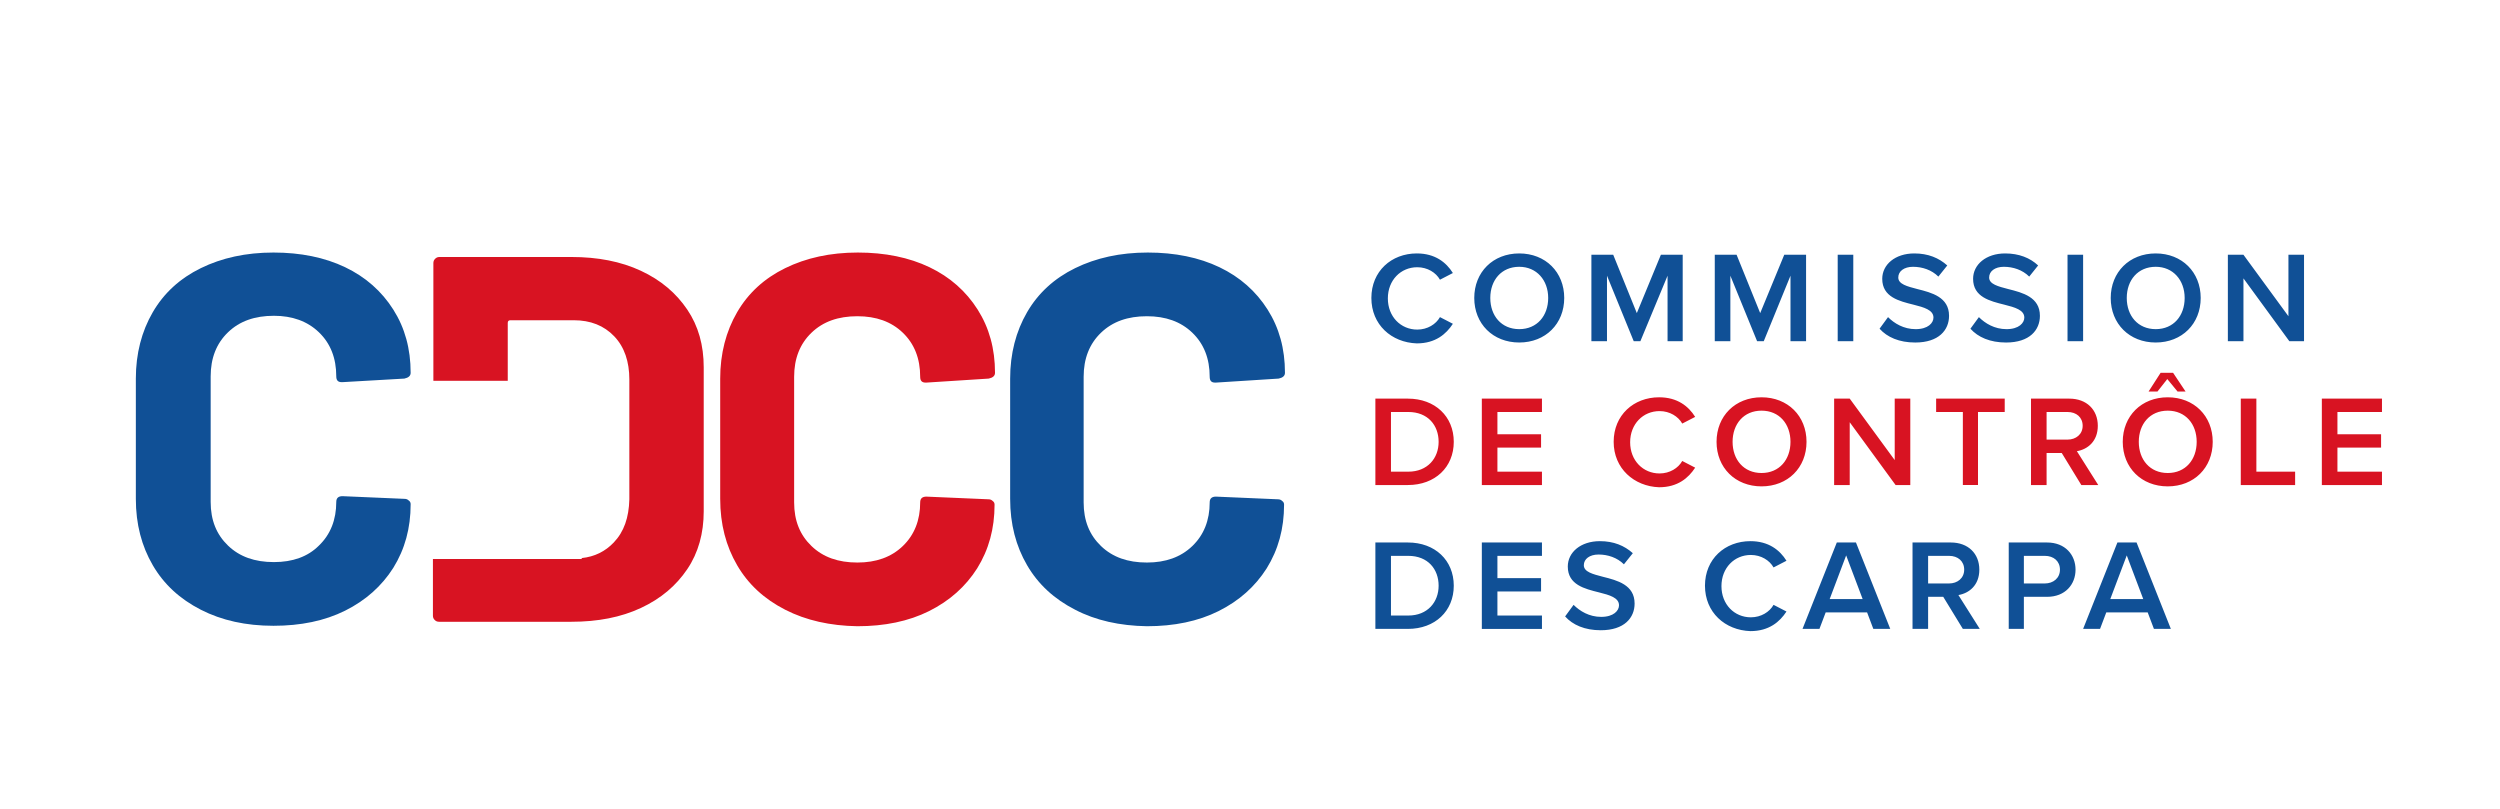 <svg version="1.1" id="Calque_22" xmlns="http://www.w3.org/2000/svg" x="0" y="0" viewBox="0 0 561.3 181.6" xml:space="preserve"><style>.st0{fill:#105096}.st1{fill:#d81322}</style><path class="st0" d="M45.1 136.9c-4.7-2.4-8.3-5.7-10.8-10s-3.8-9.2-3.8-14.9V85c0-5.6 1.3-10.6 3.8-14.9 2.5-4.3 6.1-7.6 10.8-9.9 4.7-2.3 10.1-3.5 16.3-3.5 6.1 0 11.5 1.1 16.1 3.3s8.2 5.4 10.8 9.5c2.6 4.1 3.9 8.8 3.9 14.2 0 .7-.5 1.1-1.4 1.3l-13.9.8h-.2c-.8 0-1.2-.4-1.2-1.3 0-4.1-1.3-7.4-3.9-9.9-2.6-2.5-6-3.7-10.1-3.7-4.3 0-7.7 1.2-10.3 3.7-2.6 2.5-3.9 5.8-3.9 9.9v28.2c0 4.1 1.3 7.3 3.9 9.8 2.6 2.5 6 3.7 10.3 3.7 4.2 0 7.6-1.2 10.1-3.7 2.6-2.5 3.9-5.8 3.9-9.8 0-.9.5-1.3 1.4-1.3l13.9.6c.4 0 .7.1 1 .4.3.2.4.5.4.8 0 5.4-1.3 10.1-3.9 14.3-2.6 4.1-6.2 7.3-10.8 9.6-4.6 2.3-10 3.4-16.1 3.4-6.2 0-11.6-1.2-16.3-3.6z"/><path class="st1" d="M154.3 69.5c-2.5-3.7-5.9-6.6-10.4-8.7-4.5-2.1-9.7-3.1-15.6-3.1H98.7c-.4 0-.7.1-1 .4-.3.3-.4.6-.4 1v26.4H114v-13c0-.4.2-.6.6-.6h14.2c3.8 0 6.8 1.2 9.1 3.6 2.3 2.4 3.4 5.7 3.4 9.7v26.9c-.1 4.1-1.2 7.3-3.5 9.7-1.9 2-4.3 3.2-7.2 3.5v.2H97.2v12.7c0 .4.1.7.4 1 .3.3.6.4 1 .4h29.7c5.9 0 11.1-1 15.6-3.1s7.9-5 10.4-8.7c2.5-3.7 3.7-8.1 3.7-13V82.5c0-5-1.2-9.3-3.7-13zm22 67.4c-4.7-2.4-8.3-5.7-10.8-10s-3.8-9.2-3.8-14.9V85c0-5.6 1.3-10.6 3.8-14.9 2.5-4.3 6.1-7.6 10.8-9.9 4.7-2.3 10.1-3.5 16.3-3.5 6.1 0 11.5 1.1 16.1 3.3 4.6 2.2 8.2 5.4 10.8 9.5 2.6 4.1 3.9 8.8 3.9 14.2 0 .7-.5 1.1-1.4 1.3l-14 .9h-.2c-.8 0-1.2-.4-1.2-1.3 0-4.1-1.3-7.4-3.9-9.9-2.6-2.5-6-3.7-10.2-3.7-4.3 0-7.7 1.2-10.3 3.7-2.6 2.5-3.9 5.8-3.9 9.9v28.2c0 4.1 1.3 7.3 3.9 9.8 2.6 2.5 6 3.7 10.3 3.7 4.2 0 7.6-1.2 10.2-3.7 2.6-2.5 3.9-5.8 3.9-9.8 0-.9.5-1.3 1.4-1.3l13.9.6c.4 0 .7.1 1 .4.3.2.4.5.4.8 0 5.4-1.3 10.1-3.9 14.3-2.6 4.1-6.2 7.3-10.8 9.6-4.6 2.3-10 3.4-16.1 3.4-6.1-.1-11.5-1.3-16.2-3.7z"/><path class="st0" d="M241.4 136.9c-4.7-2.4-8.3-5.7-10.8-10s-3.8-9.2-3.8-14.9V85c0-5.6 1.3-10.6 3.8-14.9 2.5-4.3 6.1-7.6 10.8-9.9 4.7-2.3 10.1-3.5 16.3-3.5 6.1 0 11.5 1.1 16.1 3.3s8.2 5.4 10.8 9.5c2.6 4.1 3.9 8.8 3.9 14.2 0 .7-.5 1.1-1.4 1.3l-14.1.9h-.2c-.8 0-1.2-.4-1.2-1.3 0-4.1-1.3-7.4-3.9-9.9-2.6-2.5-6-3.7-10.2-3.7-4.3 0-7.7 1.2-10.3 3.7-2.6 2.5-3.9 5.8-3.9 9.9v28.2c0 4.1 1.3 7.3 3.9 9.8 2.6 2.5 6 3.7 10.3 3.7 4.2 0 7.6-1.2 10.2-3.7 2.6-2.5 3.9-5.8 3.9-9.8 0-.9.5-1.3 1.4-1.3l13.9.6c.4 0 .7.1 1 .4.3.2.4.5.4.8 0 5.4-1.3 10.1-3.9 14.3-2.6 4.1-6.2 7.3-10.8 9.6-4.6 2.3-10 3.4-16.1 3.4-6.1-.1-11.5-1.3-16.1-3.7zm66.5-70c0-6 4.5-10 10.2-10 4.1 0 6.6 2 8.1 4.4l-2.9 1.5c-.9-1.6-2.8-2.8-5.1-2.8-3.7 0-6.6 2.9-6.6 7s2.9 7 6.6 7c2.3 0 4.2-1.2 5.1-2.8l2.9 1.5c-1.5 2.3-3.9 4.4-8.1 4.4-5.7-.2-10.2-4.2-10.2-10.2zm33.2-10c5.9 0 10.1 4.2 10.1 10s-4.2 10-10.1 10c-5.9 0-10.1-4.2-10.1-10s4.2-10 10.1-10zm0 3c-4 0-6.5 3-6.5 7s2.5 7 6.5 7 6.5-3 6.5-7-2.6-7-6.5-7zm33.3 16.7V61.9l-6.1 14.7h-1.5l-6-14.7v14.7h-3.5V57.2h4.9l5.3 13.1 5.4-13.1h4.9v19.4h-3.4zm27.6 0V61.9l-6 14.7h-1.5l-6-14.7v14.7H385V57.2h4.9l5.3 13.1 5.4-13.1h4.9v19.4H402zm10.6 0V57.2h3.5v19.4h-3.5zm11.3-5.4c1.4 1.4 3.5 2.7 6.2 2.7 2.8 0 4-1.4 4-2.6 0-1.7-2.1-2.3-4.5-2.9-3.2-.8-7-1.7-7-5.8 0-3.2 2.9-5.7 7.2-5.7 3.1 0 5.5 1 7.4 2.7l-2 2.5c-1.5-1.5-3.6-2.2-5.7-2.2-2 0-3.3 1-3.3 2.4 0 1.5 2 2 4.3 2.6 3.2.8 7.1 1.8 7.1 6 0 3.2-2.3 6-7.6 6-3.6 0-6.3-1.2-8-3.1l1.9-2.6zm20.4 0c1.4 1.4 3.5 2.7 6.2 2.7 2.8 0 4-1.4 4-2.6 0-1.7-2.1-2.3-4.5-2.9-3.2-.8-7-1.7-7-5.8 0-3.2 2.9-5.7 7.2-5.7 3.1 0 5.6 1 7.4 2.7l-2 2.5c-1.5-1.5-3.6-2.2-5.7-2.2-2 0-3.3 1-3.3 2.4 0 1.5 2 2 4.3 2.6 3.2.8 7.1 1.8 7.1 6 0 3.2-2.3 6-7.6 6-3.6 0-6.3-1.2-8-3.1l1.9-2.6zm19.9 5.4V57.2h3.5v19.4h-3.5zM484 56.9c5.9 0 10.1 4.2 10.1 10s-4.2 10-10.1 10c-5.9 0-10.1-4.2-10.1-10s4.2-10 10.1-10zm0 3c-4 0-6.5 3-6.5 7s2.5 7 6.5 7 6.5-3 6.5-7-2.6-7-6.5-7zm30 16.7l-10.3-14.1v14.1h-3.5V57.2h3.5L513.8 71V57.2h3.5v19.4H514z"/><path class="st1" d="M308.8 108.9V89.5h7.3c6.1 0 10.3 4 10.3 9.7s-4.2 9.7-10.3 9.7h-7.3zm3.5-3h3.9c4.3 0 6.8-3 6.8-6.7s-2.4-6.7-6.8-6.7h-3.9v13.4zm20.4 3V89.5h13.5v3h-10v5h9.8v3h-9.8v5.4h10v3h-13.5zm29.6-9.7c0-6 4.5-10 10.2-10 4.1 0 6.6 2 8.1 4.4l-2.9 1.5c-.9-1.6-2.8-2.8-5.1-2.8-3.7 0-6.6 2.9-6.6 7s2.9 7 6.6 7c2.3 0 4.2-1.2 5.1-2.8l2.9 1.5c-1.5 2.3-3.9 4.4-8.1 4.4-5.6-.2-10.2-4.2-10.2-10.2zm33.2-10c5.9 0 10.1 4.2 10.1 10s-4.2 10-10.1 10c-5.9 0-10.1-4.2-10.1-10s4.2-10 10.1-10zm0 3c-4 0-6.5 3-6.5 7s2.5 7 6.5 7 6.5-3 6.5-7-2.5-7-6.5-7zm30.1 16.7l-10.3-14.1v14.1h-3.5V89.5h3.5l10.1 13.8V89.5h3.5v19.4h-3.3zm15.1 0V92.5h-6v-3h15.4v3h-6v16.4h-3.4zm26.6 0l-4.4-7.2h-3.4v7.2H456V89.5h8.6c3.9 0 6.4 2.5 6.4 6.1 0 3.5-2.3 5.3-4.7 5.7l4.8 7.6h-3.8zm-3.1-16.4h-4.7v6.2h4.7c1.9 0 3.4-1.2 3.4-3.1 0-1.9-1.4-3.1-3.4-3.1zm22.5-3.3c5.9 0 10.1 4.2 10.1 10s-4.2 10-10.1 10c-5.9 0-10.1-4.2-10.1-10s4.2-10 10.1-10zm0 3c-4 0-6.5 3-6.5 7s2.5 7 6.5 7 6.5-3 6.5-7-2.5-7-6.5-7zm2.2-4.3l-2.3-2.8-2.2 2.8h-2l2.7-4.2h2.8l2.8 4.2h-1.8zm14.2 21V89.5h3.5v16.4h8.7v3h-12.2zm18.2 0V89.5h13.5v3h-10v5h9.8v3h-9.8v5.4h10v3h-13.5z"/><path class="st0" d="M308.8 141.2v-19.4h7.3c6.1 0 10.3 4 10.3 9.7s-4.2 9.7-10.3 9.7h-7.3zm3.5-3h3.9c4.3 0 6.8-3 6.8-6.7s-2.4-6.7-6.8-6.7h-3.9v13.4zm20.4 3v-19.4h13.5v3h-10v5h9.8v3h-9.8v5.4h10v3h-13.5zm20.6-5.4c1.4 1.4 3.5 2.7 6.2 2.7 2.8 0 4-1.4 4-2.6 0-1.7-2.1-2.3-4.5-2.9-3.2-.8-7-1.7-7-5.8 0-3.2 2.9-5.7 7.2-5.7 3.1 0 5.5 1 7.4 2.7l-2 2.5c-1.5-1.5-3.6-2.2-5.7-2.2-2 0-3.3 1-3.3 2.4 0 1.5 2 2 4.3 2.6 3.2.8 7.1 1.8 7.1 6 0 3.2-2.3 6-7.6 6-3.6 0-6.3-1.2-8-3.1l1.9-2.6zm29.5-4.3c0-6 4.5-10 10.2-10 4.1 0 6.6 2 8.1 4.4l-2.9 1.5c-.9-1.6-2.8-2.8-5.1-2.8-3.7 0-6.6 2.9-6.6 7s2.9 7 6.6 7c2.3 0 4.2-1.2 5.1-2.8l2.9 1.5c-1.5 2.3-3.9 4.4-8.1 4.4-5.7-.2-10.2-4.2-10.2-10.2zm37.8 9.7l-1.4-3.7h-9.3l-1.4 3.7h-3.8l7.7-19.4h4.3l7.7 19.4h-3.8zm-6.1-16.5l-3.7 9.8h7.4l-3.7-9.8zm26.2 16.5l-4.4-7.2h-3.4v7.2h-3.5v-19.4h8.6c3.9 0 6.4 2.5 6.4 6.1 0 3.5-2.3 5.3-4.7 5.7l4.8 7.6h-3.8zm-3.1-16.4h-4.7v6.2h4.7c1.9 0 3.4-1.2 3.4-3.1 0-1.9-1.4-3.1-3.4-3.1zm13.4 16.4v-19.4h8.6c4.1 0 6.4 2.8 6.4 6.1s-2.3 6.1-6.4 6.1h-5.2v7.2H451zm8.1-16.4h-4.7v6.2h4.7c1.9 0 3.4-1.2 3.4-3.1 0-1.9-1.4-3.1-3.4-3.1zm24.5 16.4l-1.4-3.7h-9.3l-1.4 3.7h-3.8l7.7-19.4h4.3l7.7 19.4h-3.8zm-6.1-16.5l-3.7 9.8h7.4l-3.7-9.8z"/></svg>